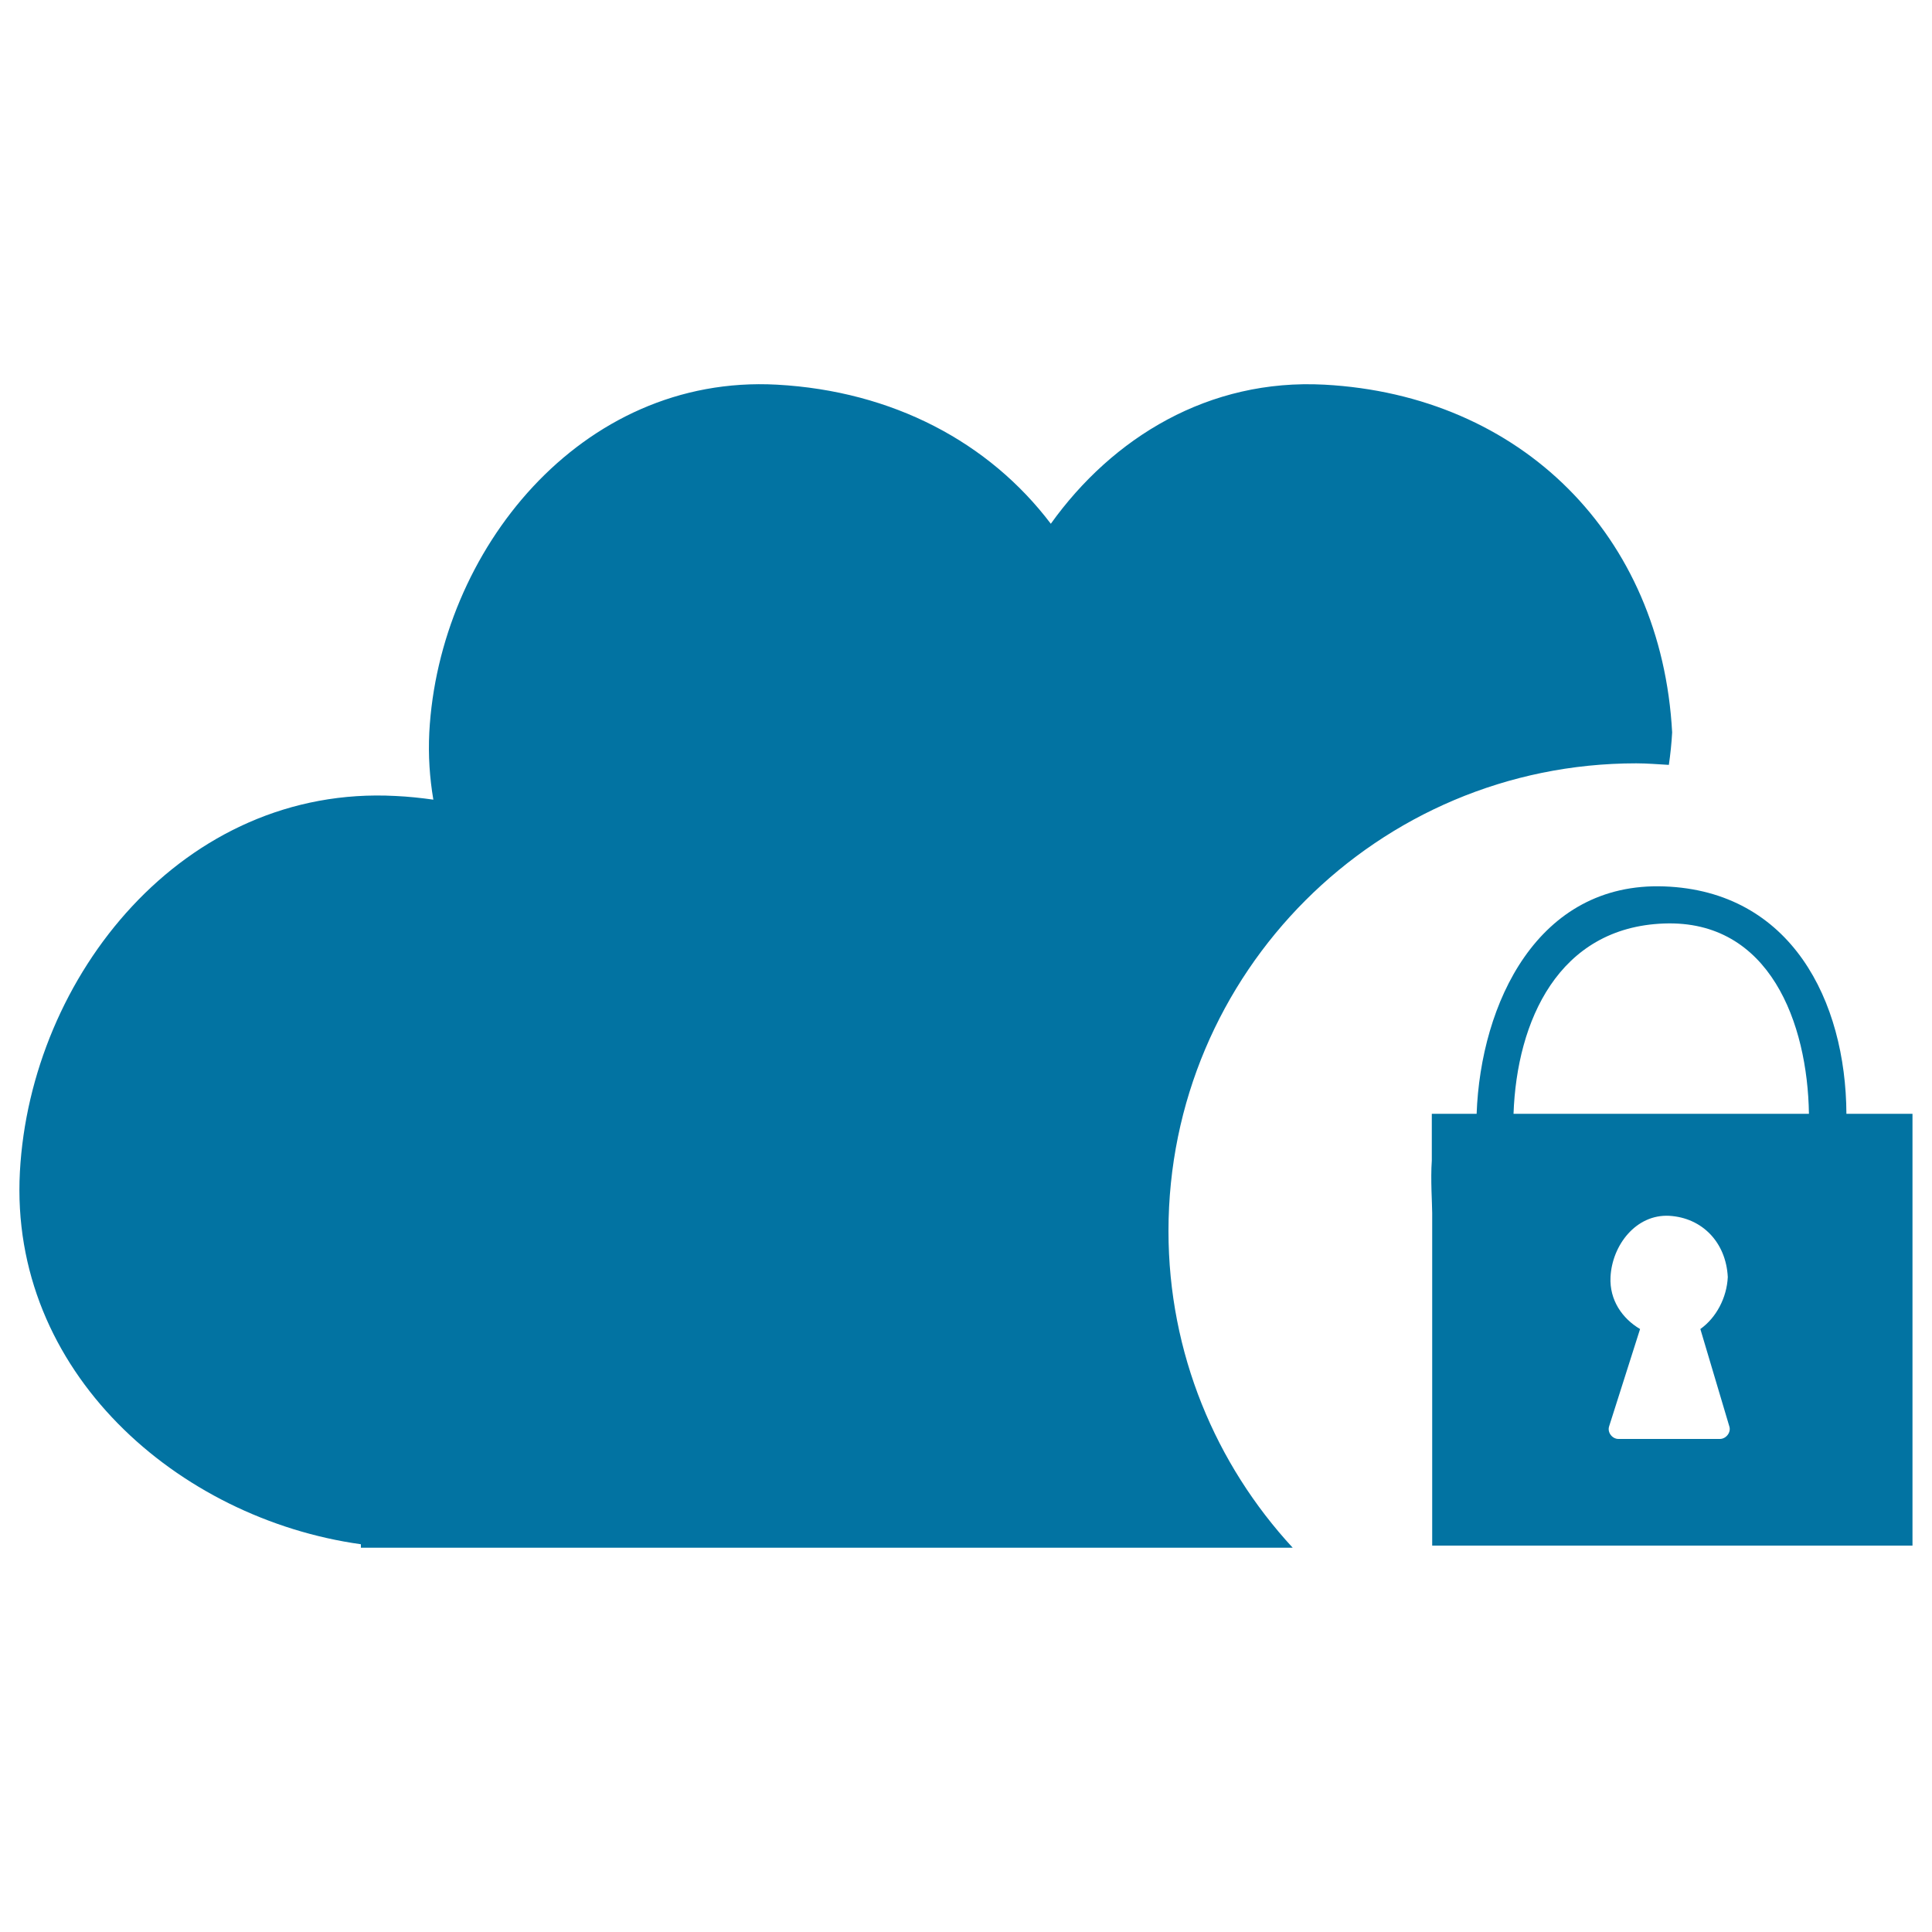 <svg xmlns="http://www.w3.org/2000/svg" viewBox="0 0 1000 1000" style="fill:#0273a2">
<title>Cloud Locked Symbol SVG icon</title>
<g><g id="_x31_09_19_"><g><path d="M983.5,576.5h-23.4h-4.4c-0.3-58.5-28.6-115.3-94.3-117.7c-65.6-2.4-95,60.6-97.1,117.7h-23h-0.2v24.2c-0.7,9.7,0.2,22.6,0.2,27.2c0,27.7,0,55.4,0,83.1c0,19.6,0,39.3,0,59c0,1.7,0,3.3,0,5V800h29.9h188.8h23.7h6.2V576.5L983.5,576.5L983.5,576.5z M890.2,744.8c-17.5,0-35,0-52.5,0c-3.2,0-5.9-3.4-4.8-6.6c5.3-16.8,10.7-33.5,16-50.3c-9.2-5.4-15.9-15-15.3-26.9c0.8-16.5,13.2-32.6,30.4-31.7c17.1,1,29.4,13.8,30.3,31.7c-0.5,10.6-5.9,21-14.2,26.9c5,16.8,10,33.6,15,50.4C896.1,741.4,893.4,744.8,890.2,744.8z M783.4,576.5c1.7-48,23.2-96.5,77.9-98.5c54.8-2,74.3,51.7,75,98.5H783.4z"/><path d="M846.9,395.1c5.7,0,11.3,0.5,16.9,0.8c0.8-5.6,1.4-11.2,1.7-16.8c-5.5-102-78.1-174.5-180-180c-59.8-3.2-109.6,27.3-141.6,72c-31.9-42.1-81.7-68.7-141.8-72c-101.7-5.5-174.9,86.3-179.9,180c-0.6,12,0.2,23.6,2.1,34.8c-6.4-0.9-12.9-1.6-19.5-1.9c-109.9-5.9-189,93.3-194.5,194.5C4.7,710,92.2,786.1,186.8,799.3v1.8h482.3c-39.8-43.1-64.3-100.6-64.3-163.9C604.8,503.5,713.2,395.1,846.9,395.1z"/></g></g></g>
</svg>